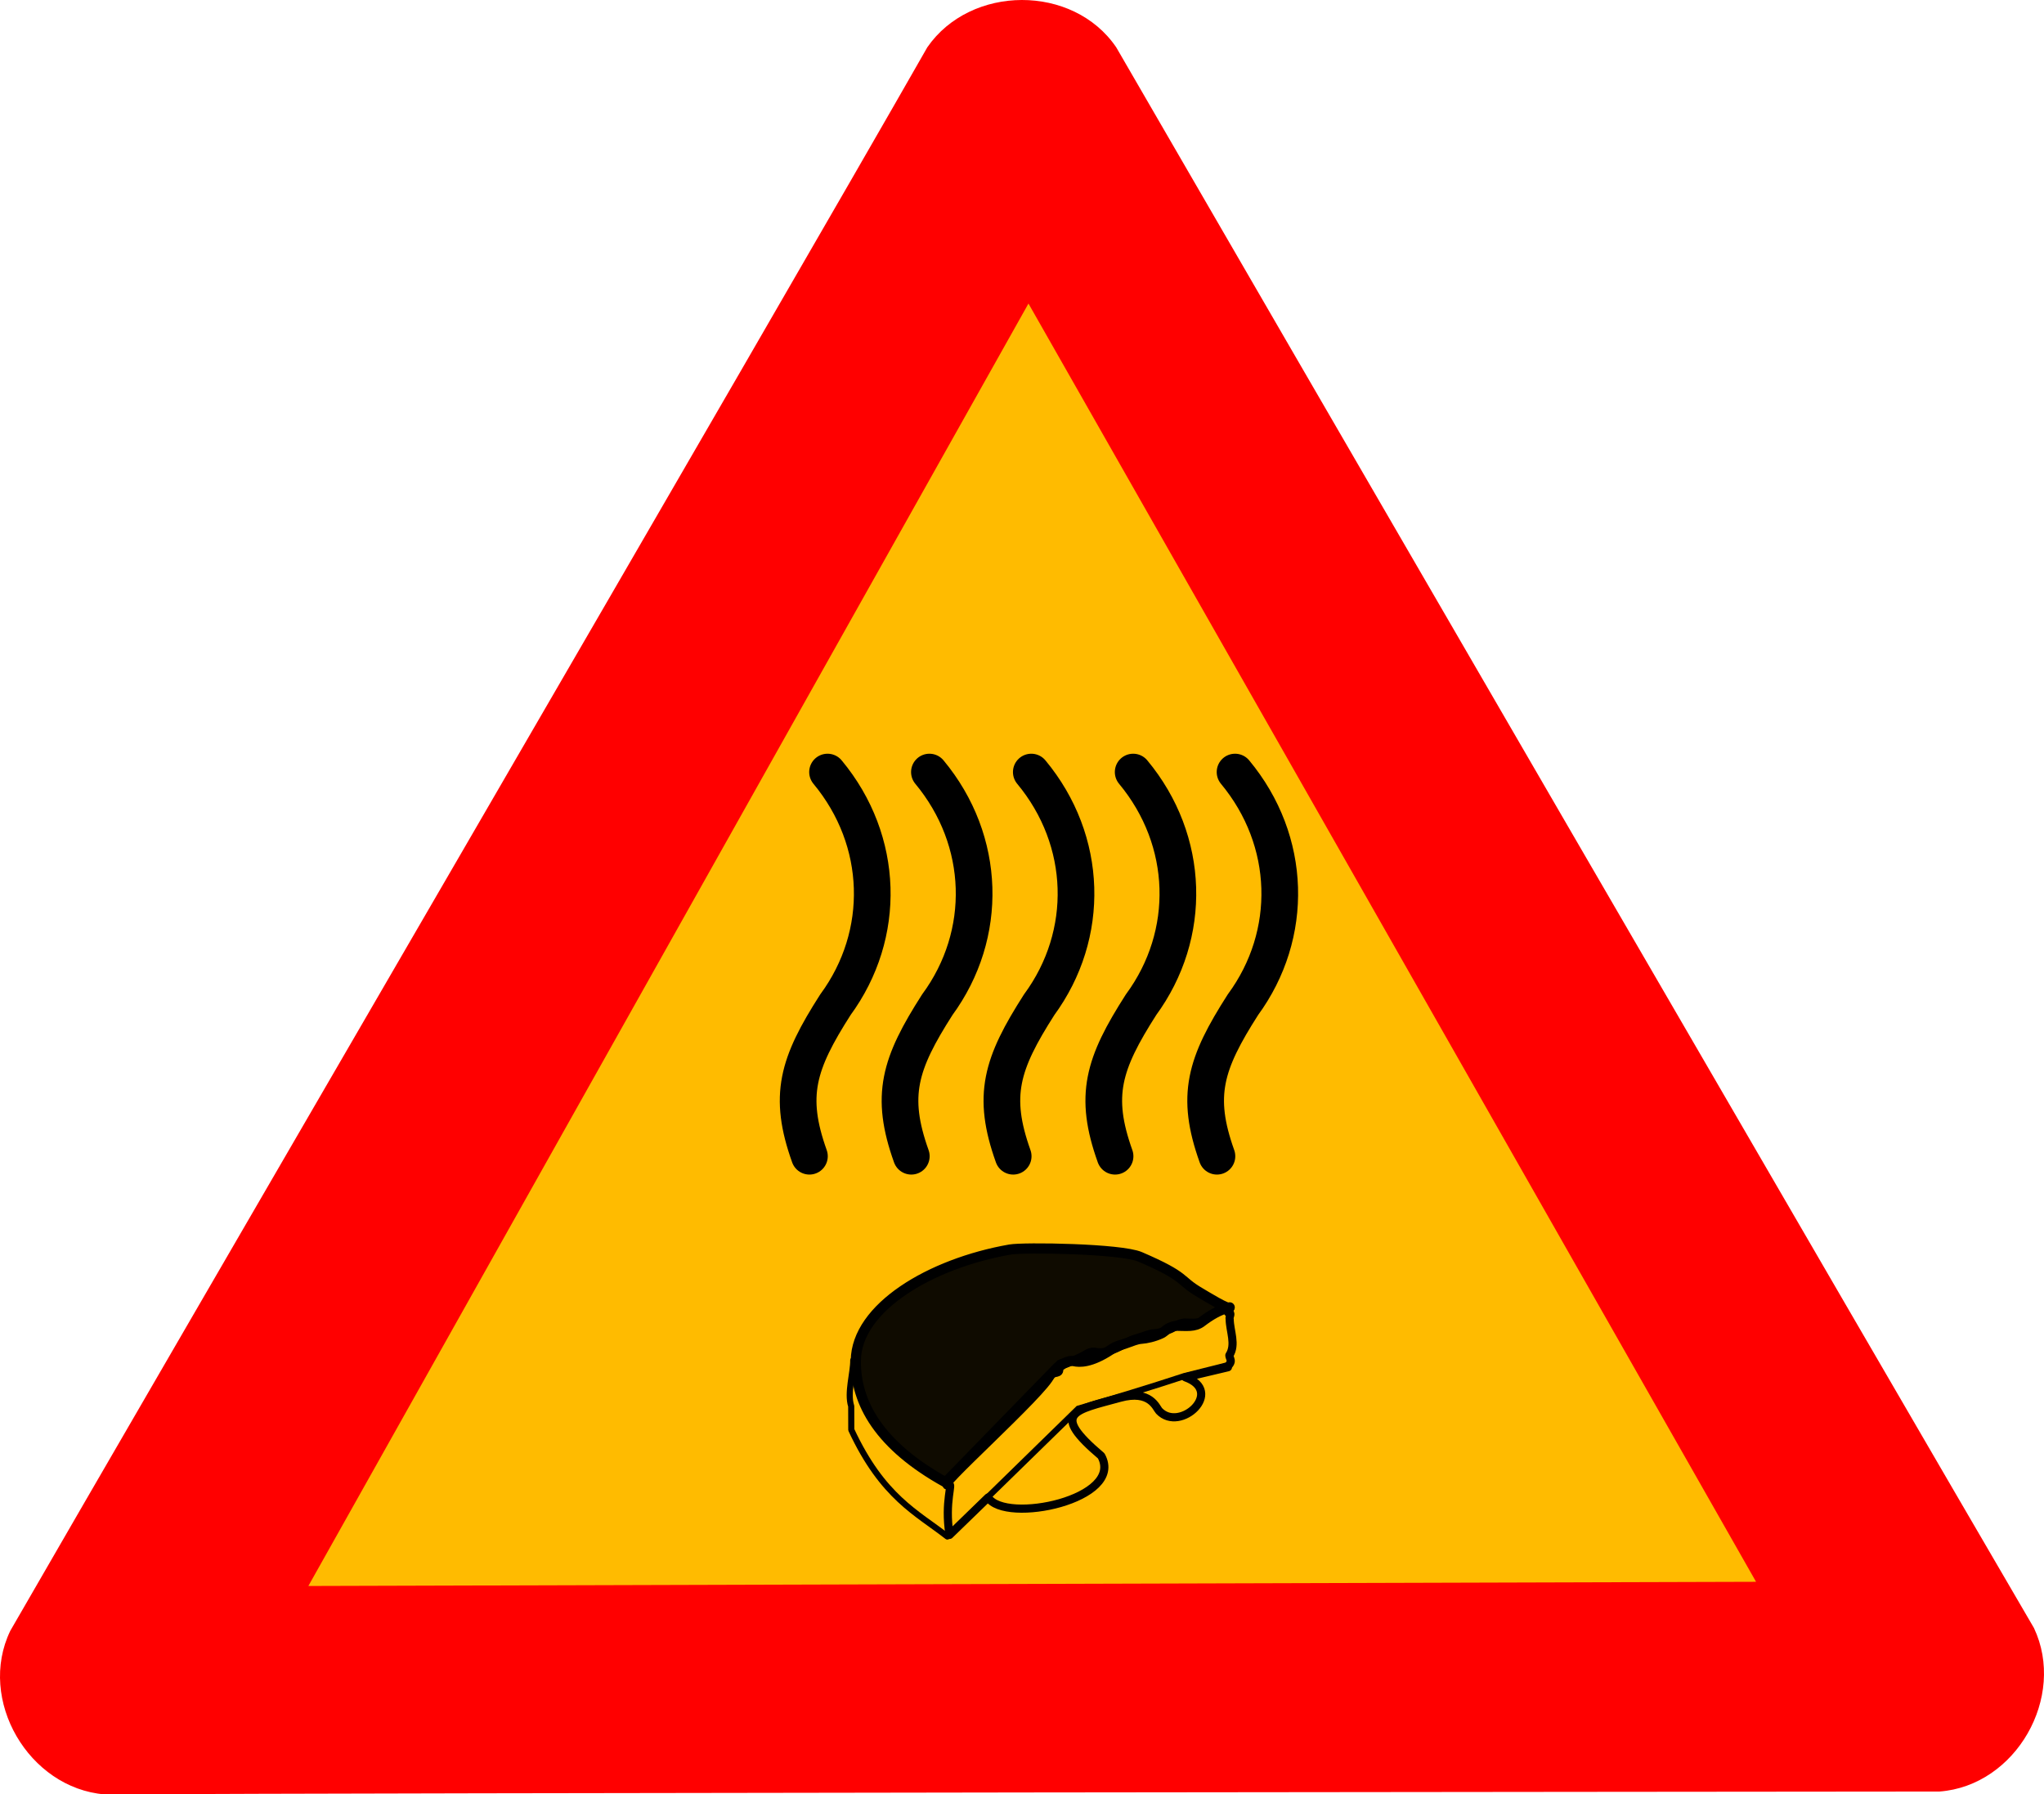 <?xml version="1.0" encoding="UTF-8" standalone="no"?>
<!-- Created with Inkscape (http://www.inkscape.org/) -->
<svg xmlns:dc="http://purl.org/dc/elements/1.1/" xmlns:cc="http://creativecommons.org/ns#" xmlns:rdf="http://www.w3.org/1999/02/22-rdf-syntax-ns#" xmlns:svg="http://www.w3.org/2000/svg" xmlns="http://www.w3.org/2000/svg" xmlns:sodipodi="http://sodipodi.sourceforge.net/DTD/sodipodi-0.dtd" xmlns:inkscape="http://www.inkscape.org/namespaces/inkscape" width="1003.159" height="880.567" id="svg2" version="1.1" inkscape:version="0.47 r22583" sodipodi:docname="Warning_old_cheese.svg" style="display:inline">
  <defs id="defs4">
    <inkscape:perspective sodipodi:type="inkscape:persp3d" inkscape:vp_x="0 : 526.18109 : 1" inkscape:vp_y="0 : 1000 : 0" inkscape:vp_z="744.09448 : 526.18109 : 1" inkscape:persp3d-origin="372.04724 : 350.78739 : 1" id="perspective10"/>
    <inkscape:perspective id="perspective2881" inkscape:persp3d-origin="0.5 : 0.33333333 : 1" inkscape:vp_z="1 : 0.5 : 1" inkscape:vp_y="0 : 1000 : 0" inkscape:vp_x="0 : 0.5 : 1" sodipodi:type="inkscape:persp3d"/>
    <inkscape:perspective id="perspective3750" inkscape:persp3d-origin="0.5 : 0.33333333 : 1" inkscape:vp_z="1 : 0.5 : 1" inkscape:vp_y="0 : 1000 : 0" inkscape:vp_x="0 : 0.5 : 1" sodipodi:type="inkscape:persp3d"/>
    <inkscape:perspective id="perspective2839" inkscape:persp3d-origin="0.5 : 0.33333333 : 1" inkscape:vp_z="1 : 0.5 : 1" inkscape:vp_y="0 : 1000 : 0" inkscape:vp_x="0 : 0.5 : 1" sodipodi:type="inkscape:persp3d"/>
    <inkscape:perspective id="perspective3718" inkscape:persp3d-origin="0.5 : 0.33333333 : 1" inkscape:vp_z="1 : 0.5 : 1" inkscape:vp_y="0 : 1000 : 0" inkscape:vp_x="0 : 0.5 : 1" sodipodi:type="inkscape:persp3d"/>
    <inkscape:perspective id="perspective3668" inkscape:persp3d-origin="0.5 : 0.33333333 : 1" inkscape:vp_z="1 : 0.5 : 1" inkscape:vp_y="0 : 1000 : 0" inkscape:vp_x="0 : 0.5 : 1" sodipodi:type="inkscape:persp3d"/>
    <inkscape:perspective id="perspective3710" inkscape:persp3d-origin="0.5 : 0.33333333 : 1" inkscape:vp_z="1 : 0.5 : 1" inkscape:vp_y="0 : 1000 : 0" inkscape:vp_x="0 : 0.5 : 1" sodipodi:type="inkscape:persp3d"/>
    <inkscape:perspective id="perspective3734" inkscape:persp3d-origin="0.5 : 0.33333333 : 1" inkscape:vp_z="1 : 0.5 : 1" inkscape:vp_y="0 : 1000 : 0" inkscape:vp_x="0 : 0.5 : 1" sodipodi:type="inkscape:persp3d"/>
    <inkscape:perspective id="perspective3756" inkscape:persp3d-origin="0.5 : 0.33333333 : 1" inkscape:vp_z="1 : 0.5 : 1" inkscape:vp_y="0 : 1000 : 0" inkscape:vp_x="0 : 0.5 : 1" sodipodi:type="inkscape:persp3d"/>
    <inkscape:perspective id="perspective3778" inkscape:persp3d-origin="0.5 : 0.33333333 : 1" inkscape:vp_z="1 : 0.5 : 1" inkscape:vp_y="0 : 1000 : 0" inkscape:vp_x="0 : 0.5 : 1" sodipodi:type="inkscape:persp3d"/>
    <inkscape:perspective id="perspective3800" inkscape:persp3d-origin="0.5 : 0.33333333 : 1" inkscape:vp_z="1 : 0.5 : 1" inkscape:vp_y="0 : 1000 : 0" inkscape:vp_x="0 : 0.5 : 1" sodipodi:type="inkscape:persp3d"/>
    <inkscape:perspective id="perspective3822" inkscape:persp3d-origin="0.5 : 0.33333333 : 1" inkscape:vp_z="1 : 0.5 : 1" inkscape:vp_y="0 : 1000 : 0" inkscape:vp_x="0 : 0.5 : 1" sodipodi:type="inkscape:persp3d"/>
    <inkscape:perspective id="perspective5064" inkscape:persp3d-origin="0.5 : 0.33333333 : 1" inkscape:vp_z="1 : 0.5 : 1" inkscape:vp_y="0 : 1000 : 0" inkscape:vp_x="0 : 0.5 : 1" sodipodi:type="inkscape:persp3d"/>
    <inkscape:perspective id="perspective5086" inkscape:persp3d-origin="0.5 : 0.33333333 : 1" inkscape:vp_z="1 : 0.5 : 1" inkscape:vp_y="0 : 1000 : 0" inkscape:vp_x="0 : 0.5 : 1" sodipodi:type="inkscape:persp3d"/>
    <inkscape:perspective id="perspective5086-6" inkscape:persp3d-origin="0.5 : 0.33333333 : 1" inkscape:vp_z="1 : 0.5 : 1" inkscape:vp_y="0 : 1000 : 0" inkscape:vp_x="0 : 0.5 : 1" sodipodi:type="inkscape:persp3d"/>
    <inkscape:perspective id="perspective5117" inkscape:persp3d-origin="0.5 : 0.33333333 : 1" inkscape:vp_z="1 : 0.5 : 1" inkscape:vp_y="0 : 1000 : 0" inkscape:vp_x="0 : 0.5 : 1" sodipodi:type="inkscape:persp3d"/>
    <inkscape:perspective id="perspective5152" inkscape:persp3d-origin="0.5 : 0.33333333 : 1" inkscape:vp_z="1 : 0.5 : 1" inkscape:vp_y="0 : 1000 : 0" inkscape:vp_x="0 : 0.5 : 1" sodipodi:type="inkscape:persp3d"/>
    <inkscape:perspective id="perspective5174" inkscape:persp3d-origin="0.5 : 0.33333333 : 1" inkscape:vp_z="1 : 0.5 : 1" inkscape:vp_y="0 : 1000 : 0" inkscape:vp_x="0 : 0.5 : 1" sodipodi:type="inkscape:persp3d"/>
    <inkscape:perspective id="perspective5196" inkscape:persp3d-origin="0.5 : 0.33333333 : 1" inkscape:vp_z="1 : 0.5 : 1" inkscape:vp_y="0 : 1000 : 0" inkscape:vp_x="0 : 0.5 : 1" sodipodi:type="inkscape:persp3d"/>
  </defs>
  <sodipodi:namedview id="base" pagecolor="#ffffff" bordercolor="#666666" borderopacity="1.0" inkscape:pageopacity="0.0" inkscape:pageshadow="2" inkscape:zoom="0.43649603" inkscape:cx="188.82442" inkscape:cy="214.85601" inkscape:document-units="px" inkscape:current-layer="layer3" showgrid="false" inkscape:window-width="1196" inkscape:window-height="967" inkscape:window-x="0" inkscape:window-y="0" inkscape:window-maximized="0" showguides="true" inkscape:guide-bbox="true">
    <inkscape:grid type="xygrid" id="grid3732" empspacing="5" visible="true" enabled="true" snapvisiblegridlinesonly="true"/>
  </sodipodi:namedview>
  <g inkscape:groupmode="layer" id="layer3" inkscape:label="layer" sodipodi:insensitive="true">
    <g id="g2881">
      <path d="m -86.391,724.067 c -37.285,-3.052 -62.672,-46.385 -46.335,-80.278 67.572,-117.315 375.983,-647.147 450.075,-777.098 21.286,-30.763 71.506,-31.083 92.69,0.012 67.811,117.177 374.913,646.553 450.407,775.694 15.999,33.816 -8.834,77.468 -46.355,80.266 -135.384,0.138 -750.895,0.594 -900.482,1.403 z" id="path590" sodipodi:nodetypes="ccccccc" style="font-size:12px;fill:#ff0000;fill-rule:evenodd;stroke-width:3pt;display:inline" transform="translate(137.775,156.499)"/>
      <path d="M 13.559,621.797 724.068,619.741 366.977,-7.538 13.559,621.797 z" id="path605" sodipodi:nodetypes="cccc" style="font-size:12px;fill:#ffbb00;fill-opacity:1;fill-rule:evenodd;stroke:none;display:inline" transform="translate(137.775,156.499)"/>
      <path style="fill:#000000;fill-opacity:0.941;stroke:#000000;stroke-width:5;stroke-linecap:round;stroke-linejoin:round;stroke-miterlimit:4;stroke-opacity:1;stroke-dasharray:none;display:inline" d="m 464.095,727.42 c -32.18,-17.809 -44.358,-38.674 -44.071,-59.819 0.351,-25.852 36.36,-47.529 75.62,-54.407 6.855,-1.209 54.436,-0.485 63.839,3.562 23.773,10.231 18.546,11.247 29.539,17.628 2.546,1.478 14.267,8.776 14.493,7.183 -4.909,1.1 -9.489,3.862 -13.852,7.181 -3.351,2.549 -7.543,1.846 -12.216,1.848 -4.994,0.816 -5.369,2.782 -7.612,3.813 -3.478,1.599 -7.208,2.389 -9.535,2.549 -2.627,0.181 -4.558,1.204 -7.51,2.178 -3.445,1.266 -4.374,1.052 -7.599,3.195 -10.039,6.669 -15.61,6.144 -17.943,5.652 -3.418,-0.661 -5.456,1.585 -8.054,2.849 l -55.1,56.589 z" id="path3657" sodipodi:nodetypes="cscsscscsscsccc"/>
      <path sodipodi:nodetypes="cscscccscccscccccscsscscsssccc" id="path2869" d="m 520.126,669.239 c -0.399,1.143 -0.195,2.316 -0.281,3.245 -0.172,1.875 -3.955,0.818 -4.114,2.383 -2.397,7.753 -59.58,58.592 -50.095,53.738 2.323,-1.189 -2.26,8.086 0.382,24.626 l 18.924,-18.356 c 8.453,13.256 67.21,0.856 55.517,-20.424 -25.009,-21.216 -13.589,-22.249 9.201,-28.5 14.926,-4.094 17.734,4.827 19.204,6.413 10.363,10.947 32.338,-9.56 12.914,-16.465 l 20.869,-4.941 c -0.546,-0.323 0.996,-1.236 1.344,-2.679 0.248,-1.027 -0.677,-2.35 -0.647,-3.185 3.415,-5.368 0.241,-11.766 0.156,-17.831 -0.335,-0.978 0.915,-2.333 0.027,-3.126 -0.47,0.342 -2.009,-0.154 -0.026,-1.65 0.48,-0.337 -0.11,-0.36 0.204,-0.921 -4.244,0.909 -8.205,3.192 -11.978,5.936 -2.898,2.107 -6.522,1.526 -10.563,1.527 -4.318,0.675 -4.643,2.3 -6.582,3.152 -3.007,1.321 -6.233,1.975 -8.245,2.107 -2.271,0.149 -3.941,0.996 -6.494,1.8 -2.979,1.047 -3.782,0.87 -6.571,2.641 -8.681,5.513 -13.498,5.079 -15.515,4.672 -2.956,-0.546 -4.718,1.31 -6.964,2.355 -2.192,1.019 -5.196,2.425 -7.178,3.33 -0.95,0.434 -1.217,0.039 -1.957,-0.382 -0.2,-0.114 -1.267,0.447 -1.532,0.534 l 4e-5,2e-5 0,2.5e-4 z" style="fill:none;stroke:#000000;stroke-width:4;stroke-linecap:round;stroke-linejoin:round;stroke-miterlimit:4;stroke-opacity:1;stroke-dasharray:none;display:inline"/>
      <path sodipodi:nodetypes="cccc" id="path5212" d="m 418.759,667.528 c 0.103,5.958 -3.126,16.112 -0.998,22.528 l 0.038,11.597 c 15.395,33.127 32.344,40.774 47.147,52.362" style="fill:none;stroke:#000000;stroke-width:3;stroke-linecap:round;stroke-linejoin:round;stroke-miterlimit:4;stroke-opacity:1;stroke-dasharray:none;display:inline"/>
      <path sodipodi:nodetypes="cccc" id="path5214" d="m 467.931,751.127 61.283,-59.852 C 546.851,686.166 563.628,681.077 581.265,675.288 l 20.688,-5.204" style="fill:none;stroke:#000000;stroke-width:3;stroke-linecap:butt;stroke-linejoin:miter;stroke-miterlimit:4;stroke-opacity:1;stroke-dasharray:none;display:inline"/>
      <path d="m 406.14,378.872 c 27.975,33.673 29.146,79.735 3.86,114.183 -18.535,28.976 -23.357,44.637 -12.747,74.34" id="path6183-7-9" sodipodi:nodetypes="ccc" style="fill:none;stroke:#000000;stroke-width:18;stroke-linecap:round;stroke-linejoin:round;stroke-miterlimit:4;stroke-opacity:1;stroke-dasharray:none;display:inline"/>
      <path style="fill:none;stroke:#000000;stroke-width:18;stroke-linecap:round;stroke-linejoin:round;stroke-miterlimit:4;stroke-opacity:1;stroke-dasharray:none;display:inline" sodipodi:nodetypes="ccc" id="path5261" d="m 456.14,378.872 c 27.975,33.673 29.146,79.735 3.86,114.183 -18.535,28.976 -23.357,44.637 -12.747,74.34"/>
      <path d="m 506.14,378.872 c 27.975,33.673 29.146,79.735 3.86,114.183 -18.535,28.976 -23.357,44.637 -12.747,74.34" id="path5263" sodipodi:nodetypes="ccc" style="fill:none;stroke:#000000;stroke-width:18;stroke-linecap:round;stroke-linejoin:round;stroke-miterlimit:4;stroke-opacity:1;stroke-dasharray:none;display:inline"/>
      <path style="fill:none;stroke:#000000;stroke-width:18;stroke-linecap:round;stroke-linejoin:round;stroke-miterlimit:4;stroke-opacity:1;stroke-dasharray:none;display:inline" sodipodi:nodetypes="ccc" id="path5265" d="m 556.14,378.872 c 27.975,33.673 29.146,79.735 3.86,114.183 -18.535,28.976 -23.357,44.637 -12.747,74.34"/>
      <path d="m 606.14,378.872 c 27.975,33.673 29.146,79.735 3.86,114.183 -18.535,28.976 -23.357,44.637 -12.747,74.34" id="path5267" sodipodi:nodetypes="ccc" style="fill:none;stroke:#000000;stroke-width:18;stroke-linecap:round;stroke-linejoin:round;stroke-miterlimit:4;stroke-opacity:1;stroke-dasharray:none;display:inline"/>
    </g>
  </g>
</svg>

